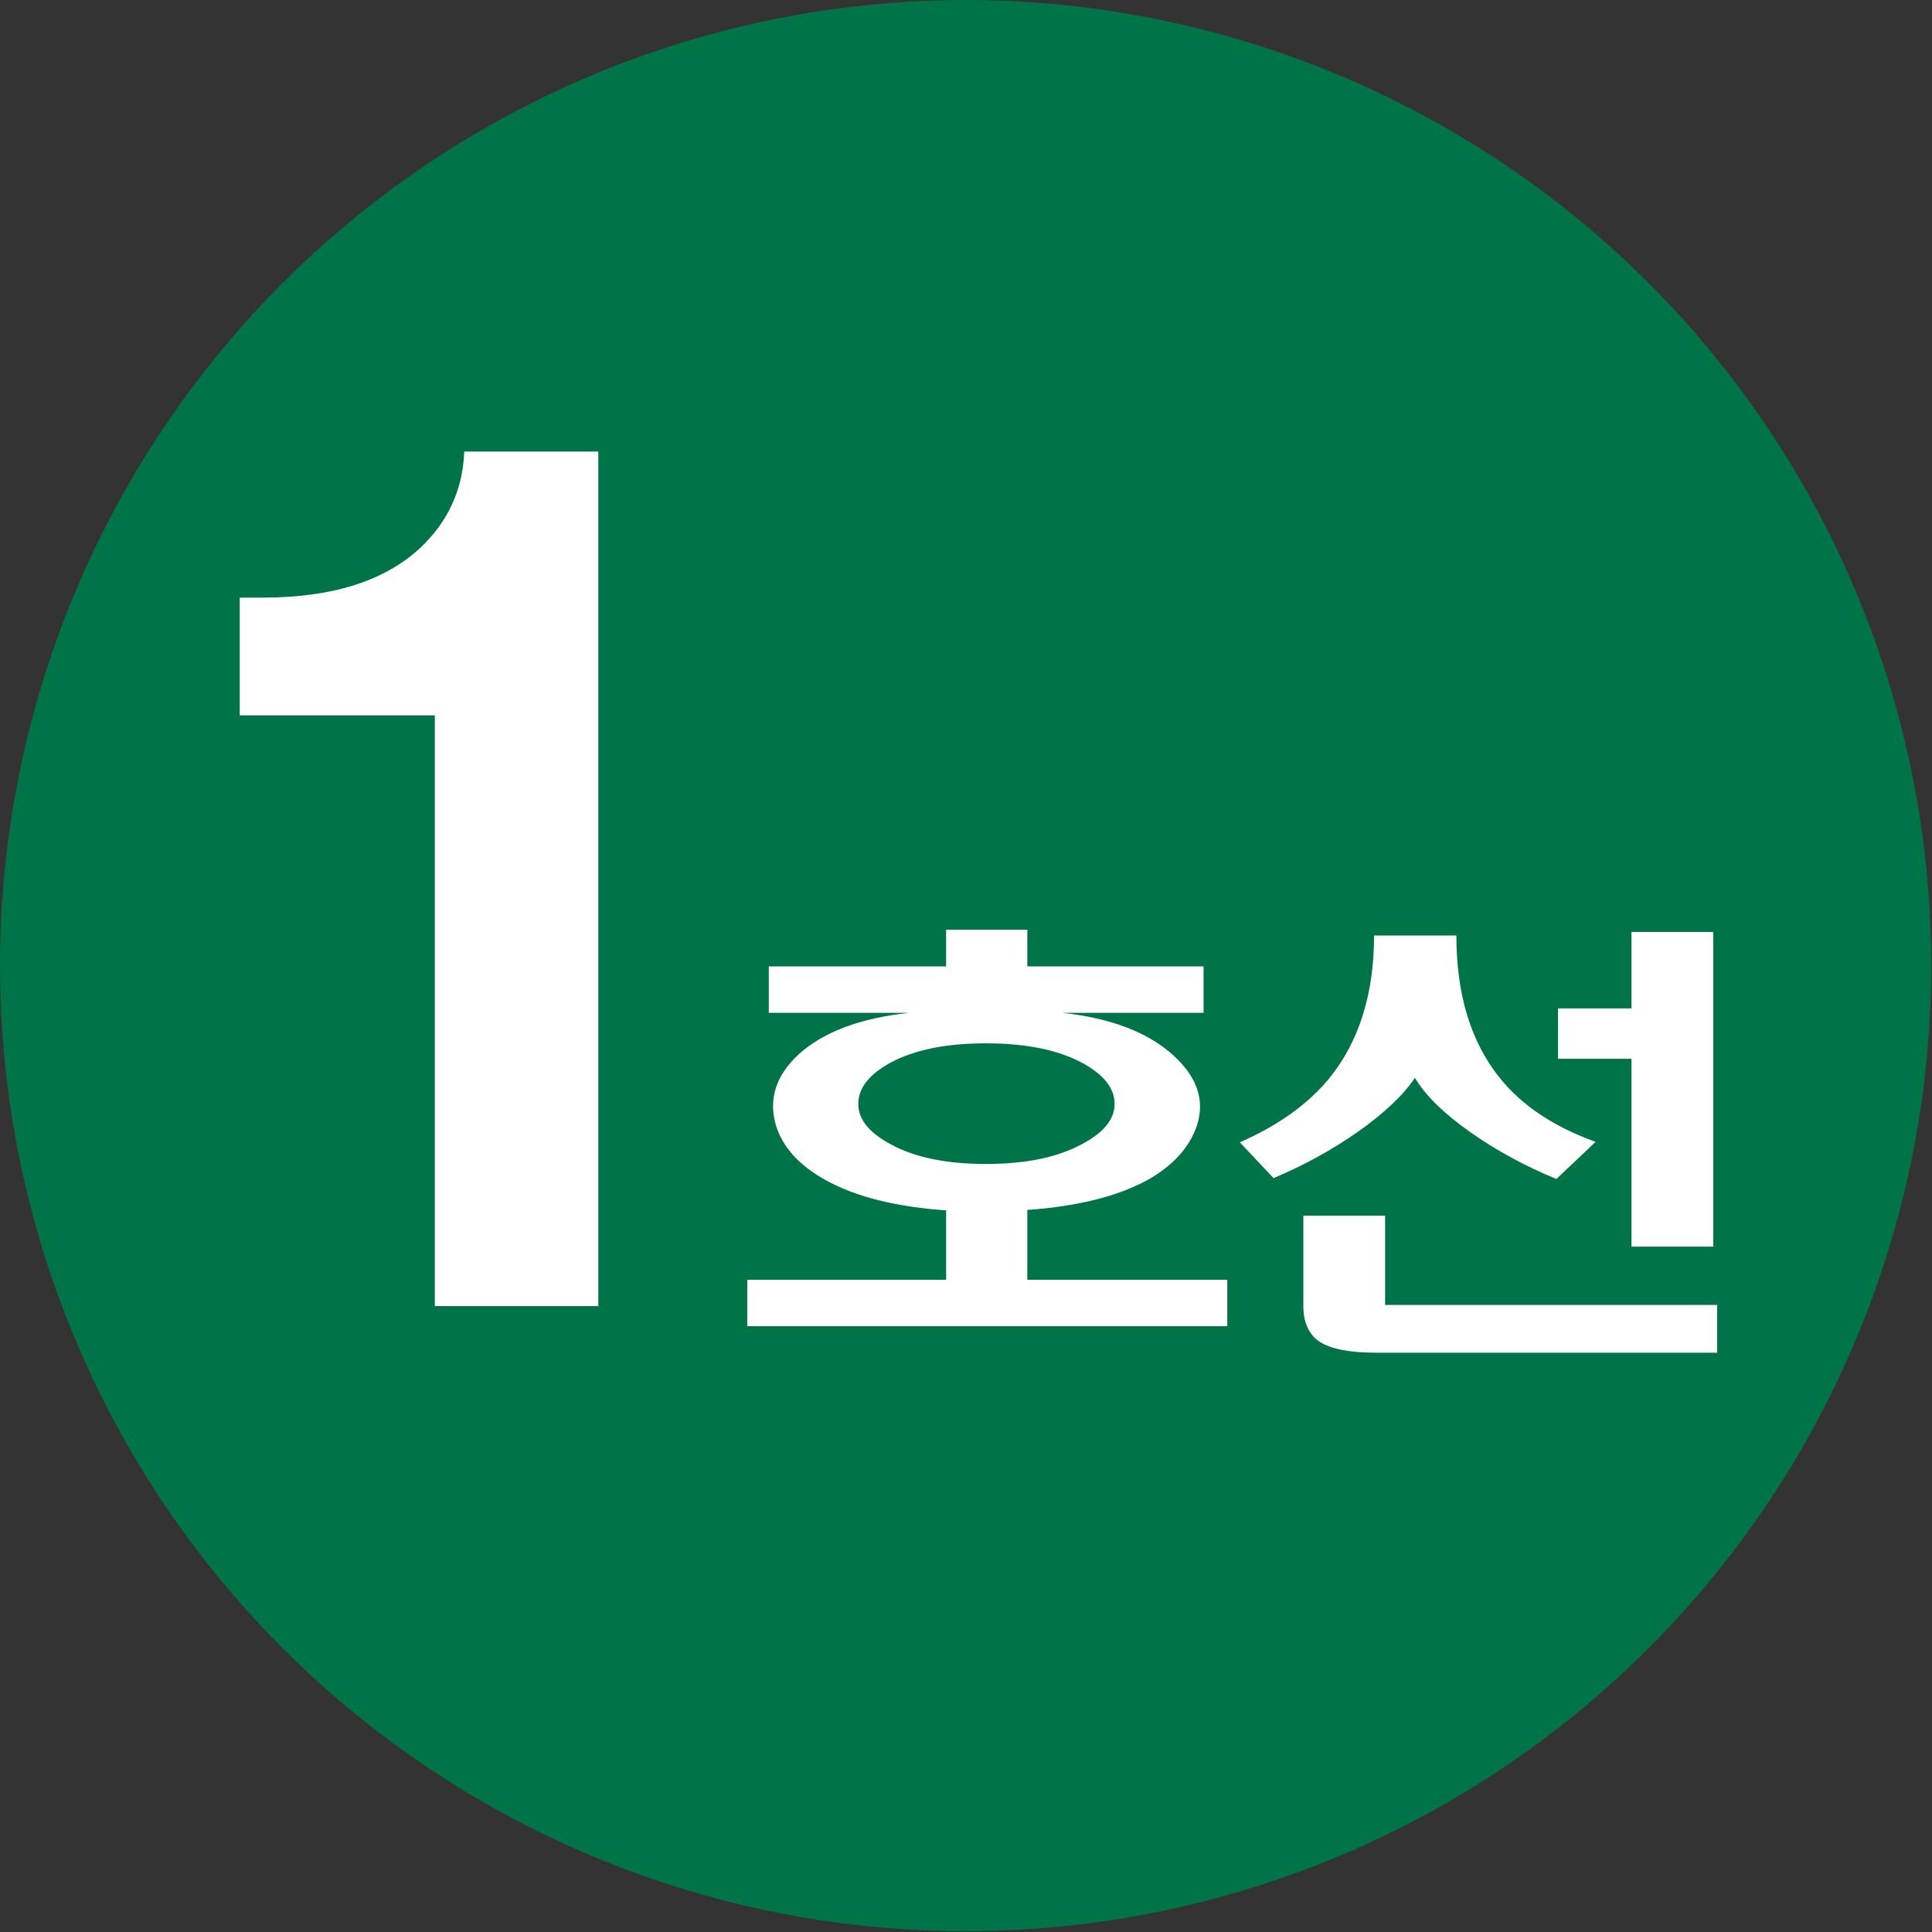 <?xml version="1.0" encoding="utf-8"?>
<!-- Generator: Adobe Illustrator 15.1.0, SVG Export Plug-In . SVG Version: 6.00 Build 0)  -->
<!DOCTYPE svg PUBLIC "-//W3C//DTD SVG 1.1//EN" "http://www.w3.org/Graphics/SVG/1.1/DTD/svg11.dtd">
<svg version="1.1" id="레이어_1" xmlns="http://www.w3.org/2000/svg" xmlns:xlink="http://www.w3.org/1999/xlink" x="0px"
	 y="0px" width="450px" height="450px" viewBox="0 0 450 450" enable-background="new 0 0 450 450" xml:space="preserve">
<rect x="0" y="0" width="450" height="450" fill="#333333" stroke="none"/>
<ellipse fill="#007448" cx="224.911" cy="224.91" rx="224.911" ry="224.904"/>
<g enable-background="new    ">
	<path fill="#FFFFFF" d="M55.839,139.197h5.331c16.247,0,28.516-3.891,36.811-11.678c6.43-6.093,9.813-13.538,10.154-22.34h31.226
		v199.03h-38.08V166.615H55.839V139.197z"/>
</g>
<g enable-background="new    ">
	<path fill="#FFFFFF" d="M220.371,298.081V281.92c-11.753-0.823-21.146-3.19-28.179-7.103c-6.092-3.431-9.908-7.65-11.452-12.661
		c-1.801-6.106-0.044-11.632,5.275-16.572c5.746-5.215,14.325-8.441,25.734-9.677h-32.683v-10.808h41.304v-8.543h18.915v8.543
		h41.047v10.808h-32.94c11.407,1.235,20.073,4.564,25.991,9.985c5.489,5.01,7.291,10.432,5.404,16.264
		c-1.717,5.079-5.533,9.3-11.451,12.661c-7.035,3.845-16.386,6.177-28.051,7v16.264h46.579v10.809H174.049v-10.809H220.371z
		 M207.375,247.539c-4.976,2.746-7.463,5.937-7.463,9.573c0,3.569,2.487,6.691,7.463,9.367c5.575,3.089,12.996,4.633,22.26,4.633
		c9.265,0,16.728-1.544,22.389-4.633c5.061-2.676,7.592-5.798,7.592-9.367c0-3.637-2.531-6.827-7.592-9.573
		c-5.661-3.019-13.124-4.529-22.389-4.529C220.371,243.01,212.95,244.52,207.375,247.539z"/>
	<path fill="#FFFFFF" d="M349.383,251.142c5.146,6.382,12.565,11.322,22.26,14.822l-9.136,8.647
		c-7.463-3.089-14.197-6.759-20.201-11.015c-6.176-4.391-10.422-8.578-12.738-12.559c-2.66,3.98-7.077,8.168-13.253,12.559
		c-6.092,4.256-12.654,7.858-19.688,10.809l-7.849-8.338c8.921-3.912,15.869-8.887,20.845-14.926
		c6.948-8.578,10.423-19.661,10.423-33.249h19.172C339.218,231.687,342.605,242.77,349.383,251.142z M322.619,303.949h77.331v11.117
		h-79.519c-6.092,0-10.467-0.859-13.124-2.573c-2.489-1.717-3.731-4.496-3.731-8.338v-21h19.043V303.949z M399.05,290.361h-19.043
		v-43.748h-17.113v-11.735h17.113V217.07h19.043V290.361z"/>
</g>
</svg>
